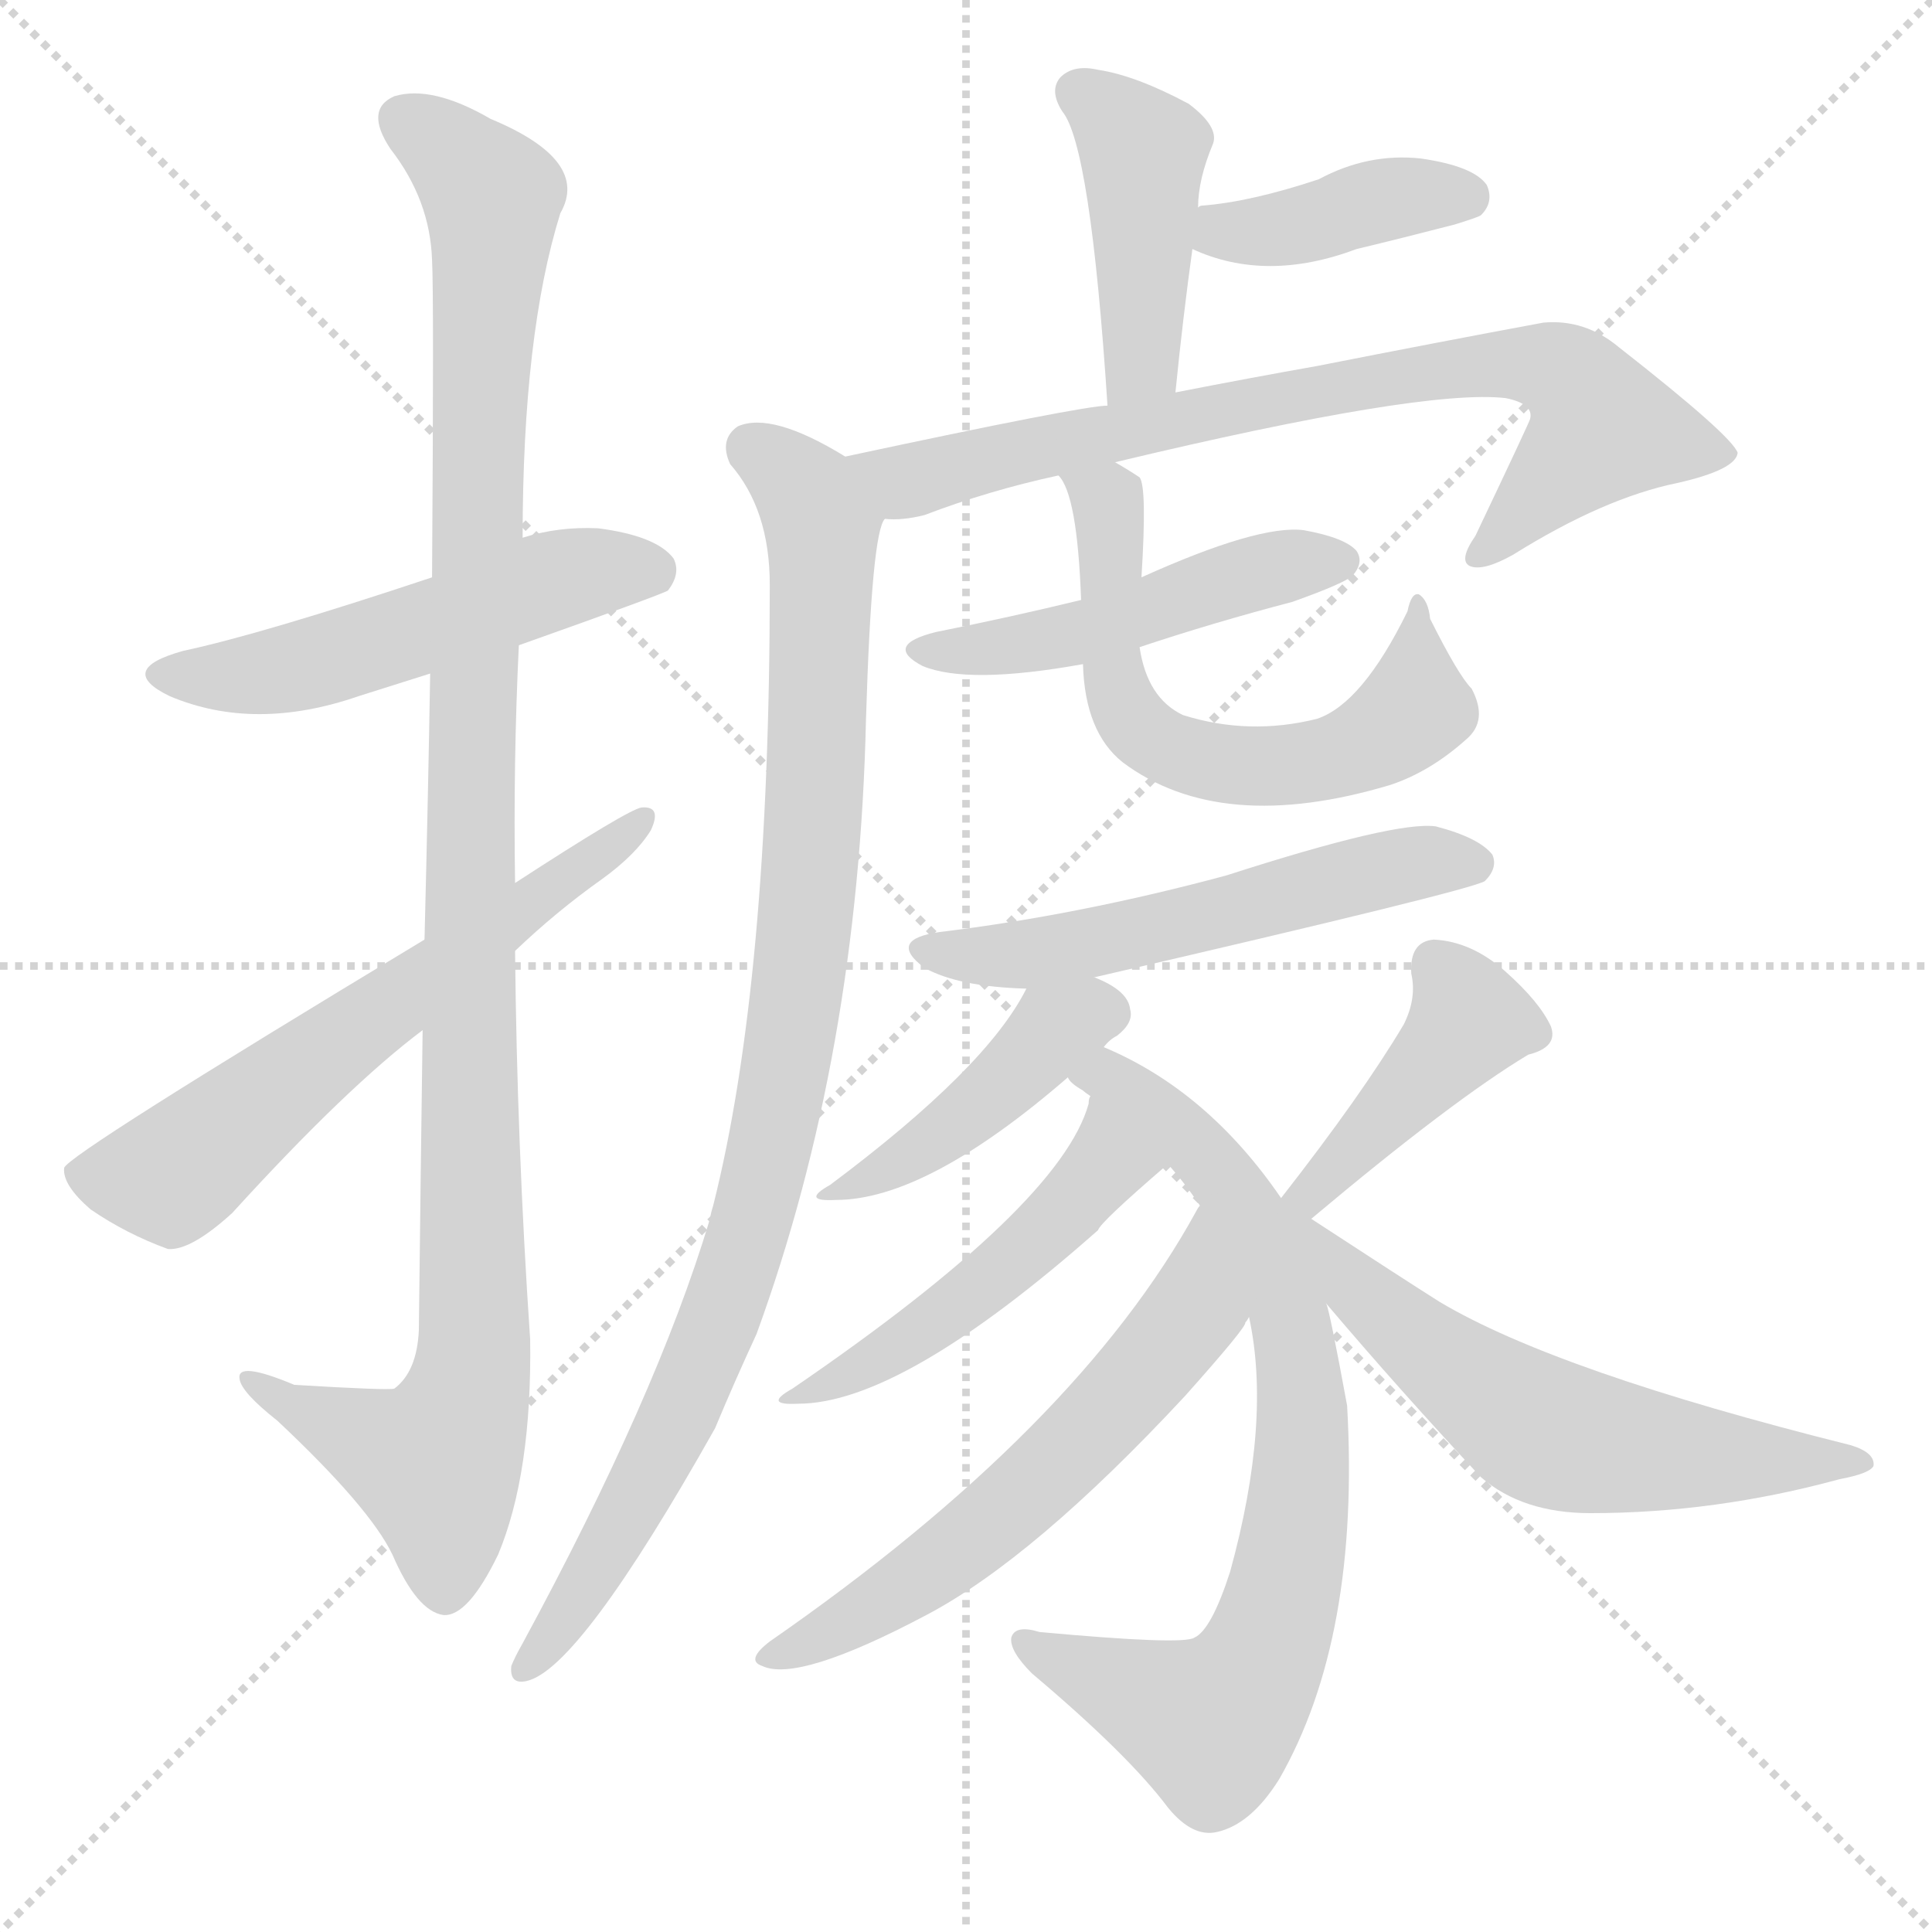 <svg version="1.1" viewBox="0 0 1024 1024" xmlns="http://www.w3.org/2000/svg">
  <g stroke="lightgray" stroke-dasharray="1,1" stroke-width="1" transform="scale(4, 4)">
    <line x1="0" y1="0" x2="256" y2="256"></line>
    <line x1="256" y1="0" x2="0" y2="256"></line>
    <line x1="128" y1="0" x2="128" y2="256"></line>
    <line x1="0" y1="128" x2="256" y2="128"></line>
  </g>
  <g transform="scale(1, -1) translate(0, -900)">
    <style type="text/css">@keyframes keyframes0 {from {stroke: black;stroke-dashoffset: 524;stroke-width: 128;}
	3% {animation-timing-function: step-end;stroke: black;stroke-dashoffset: 0;stroke-width: 128;}
	5% {stroke: black;stroke-width: 1024;}
	100% {stroke: black;stroke-width: 1024;}}
#make-me-a-hanzi-animation-0 {animation: keyframes0 12s both;animation-delay: 0s;animation-timing-function: linear;animation-iteration-count: infinite;}
@keyframes keyframes1 {from {stroke: black;stroke-dashoffset: 1098;stroke-width: 128;}
	7% {animation-timing-function: step-end;stroke: black;stroke-dashoffset: 0;stroke-width: 128;}
	9% {stroke: black;stroke-width: 1024;}
	95% {stroke: black;stroke-width: 1024;}
	96% {stroke: lightgray;stroke-width: 1024;}
	to {stroke: lightgray;stroke-width: 1024;}}
#make-me-a-hanzi-animation-1 {animation: keyframes1 12s both;animation-delay: .6s;animation-timing-function: linear;animation-iteration-count: infinite;}
@keyframes keyframes2 {from {stroke: black;stroke-dashoffset: 619;stroke-width: 128;}
	4% {animation-timing-function: step-end;stroke: black;stroke-dashoffset: 0;stroke-width: 128;}
	6% {stroke: black;stroke-width: 1024;}
	86% {stroke: black;stroke-width: 1024;}
	87% {stroke: lightgray;stroke-width: 1024;}
	to {stroke: lightgray;stroke-width: 1024;}}
#make-me-a-hanzi-animation-2 {animation: keyframes2 12s both;animation-delay: 1.68s;animation-timing-function: linear;animation-iteration-count: infinite;}
@keyframes keyframes3 {from {stroke: black;stroke-dashoffset: 430;stroke-width: 128;}
	2% {animation-timing-function: step-end;stroke: black;stroke-dashoffset: 0;stroke-width: 128;}
	5% {stroke: black;stroke-width: 1024;}
	80% {stroke: black;stroke-width: 1024;}
	81% {stroke: lightgray;stroke-width: 1024;}
	to {stroke: lightgray;stroke-width: 1024;}}
#make-me-a-hanzi-animation-3 {animation: keyframes3 12s both;animation-delay: 2.4s;animation-timing-function: linear;animation-iteration-count: infinite;}
@keyframes keyframes4 {from {stroke: black;stroke-dashoffset: 397;stroke-width: 128;}
	2% {animation-timing-function: step-end;stroke: black;stroke-dashoffset: 0;stroke-width: 128;}
	4% {stroke: black;stroke-width: 1024;}
	75% {stroke: black;stroke-width: 1024;}
	76% {stroke: lightgray;stroke-width: 1024;}
	to {stroke: lightgray;stroke-width: 1024;}}
#make-me-a-hanzi-animation-4 {animation: keyframes4 12s both;animation-delay: 3s;animation-timing-function: linear;animation-iteration-count: infinite;}
@keyframes keyframes5 {from {stroke: black;stroke-dashoffset: 765;stroke-width: 128;}
	4% {animation-timing-function: step-end;stroke: black;stroke-dashoffset: 0;stroke-width: 128;}
	7% {stroke: black;stroke-width: 1024;}
	71% {stroke: black;stroke-width: 1024;}
	72% {stroke: lightgray;stroke-width: 1024;}
	to {stroke: lightgray;stroke-width: 1024;}}
#make-me-a-hanzi-animation-5 {animation: keyframes5 12s both;animation-delay: 3.48s;animation-timing-function: linear;animation-iteration-count: infinite;}
@keyframes keyframes6 {from {stroke: black;stroke-dashoffset: 950;stroke-width: 128;}
	6% {animation-timing-function: step-end;stroke: black;stroke-dashoffset: 0;stroke-width: 128;}
	8% {stroke: black;stroke-width: 1024;}
	64% {stroke: black;stroke-width: 1024;}
	65% {stroke: lightgray;stroke-width: 1024;}
	to {stroke: lightgray;stroke-width: 1024;}}
#make-me-a-hanzi-animation-6 {animation: keyframes6 12s both;animation-delay: 4.32s;animation-timing-function: linear;animation-iteration-count: infinite;}
@keyframes keyframes7 {from {stroke: black;stroke-dashoffset: 481;stroke-width: 128;}
	3% {animation-timing-function: step-end;stroke: black;stroke-dashoffset: 0;stroke-width: 128;}
	5% {stroke: black;stroke-width: 1024;}
	56% {stroke: black;stroke-width: 1024;}
	57% {stroke: lightgray;stroke-width: 1024;}
	to {stroke: lightgray;stroke-width: 1024;}}
#make-me-a-hanzi-animation-7 {animation: keyframes7 12s both;animation-delay: 5.28s;animation-timing-function: linear;animation-iteration-count: infinite;}
@keyframes keyframes8 {from {stroke: black;stroke-dashoffset: 616;stroke-width: 128;}
	4% {animation-timing-function: step-end;stroke: black;stroke-dashoffset: 0;stroke-width: 128;}
	6% {stroke: black;stroke-width: 1024;}
	51% {stroke: black;stroke-width: 1024;}
	52% {stroke: lightgray;stroke-width: 1024;}
	to {stroke: lightgray;stroke-width: 1024;}}
#make-me-a-hanzi-animation-8 {animation: keyframes8 12s both;animation-delay: 5.88s;animation-timing-function: linear;animation-iteration-count: infinite;}
@keyframes keyframes9 {from {stroke: black;stroke-dashoffset: 552;stroke-width: 128;}
	3% {animation-timing-function: step-end;stroke: black;stroke-dashoffset: 0;stroke-width: 128;}
	5% {stroke: black;stroke-width: 1024;}
	45% {stroke: black;stroke-width: 1024;}
	46% {stroke: lightgray;stroke-width: 1024;}
	to {stroke: lightgray;stroke-width: 1024;}}
#make-me-a-hanzi-animation-9 {animation: keyframes9 12s both;animation-delay: 6.6s;animation-timing-function: linear;animation-iteration-count: infinite;}
@keyframes keyframes10 {from {stroke: black;stroke-dashoffset: 424;stroke-width: 128;}
	2% {animation-timing-function: step-end;stroke: black;stroke-dashoffset: 0;stroke-width: 128;}
	4% {stroke: black;stroke-width: 1024;}
	40% {stroke: black;stroke-width: 1024;}
	41% {stroke: lightgray;stroke-width: 1024;}
	to {stroke: lightgray;stroke-width: 1024;}}
#make-me-a-hanzi-animation-10 {animation: keyframes10 12s both;animation-delay: 7.2s;animation-timing-function: linear;animation-iteration-count: infinite;}
@keyframes keyframes11 {from {stroke: black;stroke-dashoffset: 768;stroke-width: 128;}
	4% {animation-timing-function: step-end;stroke: black;stroke-dashoffset: 0;stroke-width: 128;}
	7% {stroke: black;stroke-width: 1024;}
	36% {stroke: black;stroke-width: 1024;}
	37% {stroke: lightgray;stroke-width: 1024;}
	to {stroke: lightgray;stroke-width: 1024;}}
#make-me-a-hanzi-animation-11 {animation: keyframes11 12s both;animation-delay: 7.68s;animation-timing-function: linear;animation-iteration-count: infinite;}
@keyframes keyframes12 {from {stroke: black;stroke-dashoffset: 487;stroke-width: 128;}
	3% {animation-timing-function: step-end;stroke: black;stroke-dashoffset: 0;stroke-width: 128;}
	5% {stroke: black;stroke-width: 1024;}
	29% {stroke: black;stroke-width: 1024;}
	30% {stroke: lightgray;stroke-width: 1024;}
	to {stroke: lightgray;stroke-width: 1024;}}
#make-me-a-hanzi-animation-12 {animation: keyframes12 12s both;animation-delay: 8.52s;animation-timing-function: linear;animation-iteration-count: infinite;}
@keyframes keyframes13 {from {stroke: black;stroke-dashoffset: 593;stroke-width: 128;}
	3% {animation-timing-function: step-end;stroke: black;stroke-dashoffset: 0;stroke-width: 128;}
	6% {stroke: black;stroke-width: 1024;}
	24% {stroke: black;stroke-width: 1024;}
	25% {stroke: lightgray;stroke-width: 1024;}
	to {stroke: lightgray;stroke-width: 1024;}}
#make-me-a-hanzi-animation-13 {animation: keyframes13 12s both;animation-delay: 9.12s;animation-timing-function: linear;animation-iteration-count: infinite;}
@keyframes keyframes14 {from {stroke: black;stroke-dashoffset: 435;stroke-width: 128;}
	2% {animation-timing-function: step-end;stroke: black;stroke-dashoffset: 0;stroke-width: 128;}
	5% {stroke: black;stroke-width: 1024;}
	18% {stroke: black;stroke-width: 1024;}
	19% {stroke: lightgray;stroke-width: 1024;}
	to {stroke: lightgray;stroke-width: 1024;}}
#make-me-a-hanzi-animation-14 {animation: keyframes14 12s both;animation-delay: 9.84s;animation-timing-function: linear;animation-iteration-count: infinite;}
@keyframes keyframes15 {from {stroke: black;stroke-dashoffset: 586;stroke-width: 128;}
	3% {animation-timing-function: step-end;stroke: black;stroke-dashoffset: 0;stroke-width: 128;}
	6% {stroke: black;stroke-width: 1024;}
	13% {stroke: black;stroke-width: 1024;}
	14% {stroke: lightgray;stroke-width: 1024;}
	to {stroke: lightgray;stroke-width: 1024;}}
#make-me-a-hanzi-animation-15 {animation: keyframes15 12s both;animation-delay: 10.44s;animation-timing-function: linear;animation-iteration-count: infinite;}</style>
    
      <path d="M 275 558 Q 351 585 354 587 Q 361 596 357 604 Q 348 616 317 620 Q 296 621 277 615 L 229 594 Q 139 564 97 555 Q 61 545 90 531 Q 135 512 190 531 L 228 543 L 275 558 Z" fill="lightgray"></path>
    
      <path d="M 224 354 Q 223 282 222 195 Q 221 173 209 164 Q 206 163 156 166 Q 125 179 127 169 Q 128 162 147 147 Q 196 101 208 76 Q 221 46 235 44 Q 248 43 264 76 Q 282 119 281 190 Q 274 293 273 396 L 273 432 Q 272 496 275 558 L 277 615 Q 277 723 297 787 Q 313 815 260 837 Q 229 855 209 849 Q 193 842 207 821 Q 228 794 229 762 Q 230 744 229 594 L 228 543 Q 227 482 225 402 L 224 354 Z" fill="lightgray"></path>
    
      <path d="M 225 402 Q 36 288 34 281 Q 33 272 48 259 Q 67 246 89 238 Q 101 237 123 257 Q 184 324 224 354 L 273 396 Q 295 417 319 434 Q 337 447 345 460 Q 351 473 340 472 Q 333 471 273 432 L 225 402 Z" fill="lightgray"></path>
    
      <path d="M 623 692 Q 627 732 632 768 L 635 790 Q 635 805 643 824 Q 646 833 630 845 Q 602 860 582 863 Q 569 866 562 859 Q 556 852 563 841 Q 578 823 587 685 C 589 655 620 662 623 692 Z" fill="lightgray"></path>
    
      <path d="M 632 768 Q 671 750 719 768 Q 744 774 771 781 Q 784 785 785 786 Q 792 793 788 802 Q 781 812 753 816 Q 725 819 699 805 Q 663 793 637 791 Q 636 791 635 790 C 606 783 604 780 632 768 Z" fill="lightgray"></path>
    
      <path d="M 591 655 Q 754 694 798 689 Q 813 686 811 678 Q 811 677 782 616 Q 773 603 779 600 Q 786 597 802 606 Q 850 636 889 644 Q 920 651 921 660 Q 918 669 858 716 Q 840 731 818 729 Q 764 719 698 706 Q 664 700 623 692 L 587 685 Q 574 685 448 658 C 419 652 439 623 469 625 Q 478 624 490 627 Q 524 640 561 648 L 591 655 Z" fill="lightgray"></path>
    
      <path d="M 448 658 Q 409 682 391 674 Q 381 667 387 654 Q 408 630 408 590 Q 408 380 378 261 Q 377 258 376 253 Q 348 160 277 29 Q 273 22 271 17 Q 270 7 279 9 Q 307 15 379 143 Q 389 167 401 193 Q 455 341 459 519 Q 462 618 469 625 C 474 644 474 644 448 658 Z" fill="lightgray"></path>
    
      <path d="M 604 557 Q 643 570 685 581 Q 713 591 717 595 Q 723 602 719 608 Q 713 615 691 619 Q 667 622 605 594 L 573 582 Q 536 573 496 565 Q 468 558 489 547 Q 513 537 574 548 L 604 557 Z" fill="lightgray"></path>
    
      <path d="M 574 548 Q 575 512 595 496 Q 647 457 737 484 Q 758 491 777 508 Q 789 518 780 535 Q 773 542 758 572 Q 757 582 752 585 Q 748 586 746 576 Q 722 527 698 519 Q 662 510 627 521 Q 608 530 604 557 L 605 594 Q 608 642 604 647 Q 598 651 591 655 C 565 670 547 675 561 648 Q 571 638 573 582 L 574 548 Z" fill="lightgray"></path>
    
      <path d="M 580 382 Q 779 428 787 433 Q 794 440 791 447 Q 784 456 761 462 Q 740 465 650 436 Q 572 415 498 406 Q 470 402 490 387 Q 508 377 544 376 L 580 382 Z" fill="lightgray"></path>
    
      <path d="M 585 345 Q 588 349 592 351 Q 601 358 599 365 Q 598 375 580 382 C 554 394 554 394 544 376 Q 523 334 440 272 Q 424 263 443 264 Q 491 264 566 329 L 585 345 Z" fill="lightgray"></path>
    
      <path d="M 679 265 Q 640 322 585 345 C 558 358 543 348 566 329 Q 567 326 574 322 Q 575 321 578 319 L 619 283 Q 628 273 636 261 L 662 202 Q 674 147 652 67 Q 642 36 633 32 Q 627 28 551 35 Q 538 39 536 32 Q 535 25 547 13 Q 598 -30 619 -58 Q 632 -74 645 -71 Q 663 -67 678 -43 Q 721 32 714 155 Q 705 204 703 209 L 679 265 Z" fill="lightgray"></path>
    
      <path d="M 578 319 Q 577 318 577 315 Q 562 261 420 164 Q 404 155 423 156 Q 478 156 582 248 Q 583 252 619 283 C 642 303 586 348 578 319 Z" fill="lightgray"></path>
    
      <path d="M 636 261 Q 635 260 634 258 Q 571 143 408 30 Q 395 20 404 17 Q 423 8 491 44 Q 548 74 628 160 Q 661 197 660 199 Q 661 200 662 202 C 678 227 651 287 636 261 Z" fill="lightgray"></path>
    
      <path d="M 695 254 Q 770 317 810 341 Q 826 345 822 356 Q 816 369 798 385 Q 780 401 760 402 Q 747 401 748 384 Q 751 371 744 357 Q 722 320 679 265 C 659 239 672 235 695 254 Z" fill="lightgray"></path>
    
      <path d="M 703 209 Q 742 163 785 117 Q 807 98 843 98 Q 909 98 975 116 Q 991 119 993 123 Q 994 130 981 134 Q 825 173 763 210 Q 744 222 695 254 C 670 270 669 249 703 209 Z" fill="lightgray"></path>
    
    
      <clipPath id="make-me-a-hanzi-clip-0">
        <path d="M 275 558 Q 351 585 354 587 Q 361 596 357 604 Q 348 616 317 620 Q 296 621 277 615 L 229 594 Q 139 564 97 555 Q 61 545 90 531 Q 135 512 190 531 L 228 543 L 275 558 Z"></path>
      </clipPath>
      <path clip-path="url(#make-me-a-hanzi-clip-15)" d="M 699 244 L 721 215 L 768 175 L 827 138 L 920 126 L 988 125" fill="none" id="make-me-a-hanzi-animation-15" stroke-dasharray="458 916" stroke-linecap="round"></path>
<path clip-path="url(#make-me-a-hanzi-clip-14)" d="M 761 388 L 779 359 L 689 263 L 689 250" fill="none" id="make-me-a-hanzi-animation-14" stroke-dasharray="307 614" stroke-linecap="round"></path>
<path clip-path="url(#make-me-a-hanzi-clip-13)" d="M 634 251 L 628 199 L 580 143 L 504 76 L 409 22" fill="none" id="make-me-a-hanzi-animation-13" stroke-dasharray="465 930" stroke-linecap="round"></path>
<path clip-path="url(#make-me-a-hanzi-clip-12)" d="M 581 309 L 584 279 L 546 239 L 466 180 L 446 169 L 431 169 L 427 162" fill="none" id="make-me-a-hanzi-animation-12" stroke-dasharray="359 718" stroke-linecap="round"></path>
<path clip-path="url(#make-me-a-hanzi-clip-11)" d="M 574 330 L 588 330 L 620 306 L 659 261 L 688 181 L 689 110 L 675 36 L 664 12 L 642 -13 L 544 30" fill="none" id="make-me-a-hanzi-animation-11" stroke-dasharray="640 1280" stroke-linecap="round"></path>
<path clip-path="url(#make-me-a-hanzi-clip-10)" d="M 585 363 L 559 354 L 491 293 L 448 270" fill="none" id="make-me-a-hanzi-animation-10" stroke-dasharray="296 592" stroke-linecap="round"></path>
<path clip-path="url(#make-me-a-hanzi-clip-9)" d="M 492 397 L 537 393 L 590 400 L 733 439 L 782 442" fill="none" id="make-me-a-hanzi-animation-9" stroke-dasharray="424 848" stroke-linecap="round"></path>
<path clip-path="url(#make-me-a-hanzi-clip-8)" d="M 569 649 L 587 635 L 594 529 L 604 513 L 622 502 L 673 493 L 721 503 L 750 524 L 748 563 L 753 578" fill="none" id="make-me-a-hanzi-animation-8" stroke-dasharray="488 976" stroke-linecap="round"></path>
<path clip-path="url(#make-me-a-hanzi-clip-7)" d="M 490 557 L 562 561 L 656 594 L 709 603" fill="none" id="make-me-a-hanzi-animation-7" stroke-dasharray="353 706" stroke-linecap="round"></path>
<path clip-path="url(#make-me-a-hanzi-clip-6)" d="M 399 662 L 427 641 L 436 612 L 429 430 L 412 307 L 389 221 L 357 141 L 316 67 L 279 17" fill="none" id="make-me-a-hanzi-animation-6" stroke-dasharray="822 1644" stroke-linecap="round"></path>
<path clip-path="url(#make-me-a-hanzi-clip-5)" d="M 462 659 L 481 645 L 725 698 L 801 708 L 824 705 L 850 673 L 784 605" fill="none" id="make-me-a-hanzi-animation-5" stroke-dasharray="637 1274" stroke-linecap="round"></path>
<path clip-path="url(#make-me-a-hanzi-clip-4)" d="M 639 784 L 667 777 L 733 794 L 777 796" fill="none" id="make-me-a-hanzi-animation-4" stroke-dasharray="269 538" stroke-linecap="round"></path>
<path clip-path="url(#make-me-a-hanzi-clip-3)" d="M 572 851 L 606 820 L 605 709 L 591 699" fill="none" id="make-me-a-hanzi-animation-3" stroke-dasharray="302 604" stroke-linecap="round"></path>
<path clip-path="url(#make-me-a-hanzi-clip-2)" d="M 40 277 L 94 279 L 179 349 L 340 465" fill="none" id="make-me-a-hanzi-animation-2" stroke-dasharray="491 982" stroke-linecap="round"></path>
<path clip-path="url(#make-me-a-hanzi-clip-1)" d="M 216 834 L 241 818 L 261 791 L 251 607 L 251 181 L 245 151 L 231 124 L 133 167" fill="none" id="make-me-a-hanzi-animation-1" stroke-dasharray="970 1940" stroke-linecap="round"></path>
<path clip-path="url(#make-me-a-hanzi-clip-0)" d="M 90 544 L 150 545 L 290 592 L 336 599 L 349 595" fill="none" id="make-me-a-hanzi-animation-0" stroke-dasharray="396 792" stroke-linecap="round"></path>
    
      <clipPath id="make-me-a-hanzi-clip-1">
        <path d="M 224 354 Q 223 282 222 195 Q 221 173 209 164 Q 206 163 156 166 Q 125 179 127 169 Q 128 162 147 147 Q 196 101 208 76 Q 221 46 235 44 Q 248 43 264 76 Q 282 119 281 190 Q 274 293 273 396 L 273 432 Q 272 496 275 558 L 277 615 Q 277 723 297 787 Q 313 815 260 837 Q 229 855 209 849 Q 193 842 207 821 Q 228 794 229 762 Q 230 744 229 594 L 228 543 Q 227 482 225 402 L 224 354 Z"></path>
      </clipPath>
      
    
      <clipPath id="make-me-a-hanzi-clip-2">
        <path d="M 225 402 Q 36 288 34 281 Q 33 272 48 259 Q 67 246 89 238 Q 101 237 123 257 Q 184 324 224 354 L 273 396 Q 295 417 319 434 Q 337 447 345 460 Q 351 473 340 472 Q 333 471 273 432 L 225 402 Z"></path>
      </clipPath>
      
    
      <clipPath id="make-me-a-hanzi-clip-3">
        <path d="M 623 692 Q 627 732 632 768 L 635 790 Q 635 805 643 824 Q 646 833 630 845 Q 602 860 582 863 Q 569 866 562 859 Q 556 852 563 841 Q 578 823 587 685 C 589 655 620 662 623 692 Z"></path>
      </clipPath>
      
    
      <clipPath id="make-me-a-hanzi-clip-4">
        <path d="M 632 768 Q 671 750 719 768 Q 744 774 771 781 Q 784 785 785 786 Q 792 793 788 802 Q 781 812 753 816 Q 725 819 699 805 Q 663 793 637 791 Q 636 791 635 790 C 606 783 604 780 632 768 Z"></path>
      </clipPath>
      
    
      <clipPath id="make-me-a-hanzi-clip-5">
        <path d="M 591 655 Q 754 694 798 689 Q 813 686 811 678 Q 811 677 782 616 Q 773 603 779 600 Q 786 597 802 606 Q 850 636 889 644 Q 920 651 921 660 Q 918 669 858 716 Q 840 731 818 729 Q 764 719 698 706 Q 664 700 623 692 L 587 685 Q 574 685 448 658 C 419 652 439 623 469 625 Q 478 624 490 627 Q 524 640 561 648 L 591 655 Z"></path>
      </clipPath>
      
    
      <clipPath id="make-me-a-hanzi-clip-6">
        <path d="M 448 658 Q 409 682 391 674 Q 381 667 387 654 Q 408 630 408 590 Q 408 380 378 261 Q 377 258 376 253 Q 348 160 277 29 Q 273 22 271 17 Q 270 7 279 9 Q 307 15 379 143 Q 389 167 401 193 Q 455 341 459 519 Q 462 618 469 625 C 474 644 474 644 448 658 Z"></path>
      </clipPath>
      
    
      <clipPath id="make-me-a-hanzi-clip-7">
        <path d="M 604 557 Q 643 570 685 581 Q 713 591 717 595 Q 723 602 719 608 Q 713 615 691 619 Q 667 622 605 594 L 573 582 Q 536 573 496 565 Q 468 558 489 547 Q 513 537 574 548 L 604 557 Z"></path>
      </clipPath>
      
    
      <clipPath id="make-me-a-hanzi-clip-8">
        <path d="M 574 548 Q 575 512 595 496 Q 647 457 737 484 Q 758 491 777 508 Q 789 518 780 535 Q 773 542 758 572 Q 757 582 752 585 Q 748 586 746 576 Q 722 527 698 519 Q 662 510 627 521 Q 608 530 604 557 L 605 594 Q 608 642 604 647 Q 598 651 591 655 C 565 670 547 675 561 648 Q 571 638 573 582 L 574 548 Z"></path>
      </clipPath>
      
    
      <clipPath id="make-me-a-hanzi-clip-9">
        <path d="M 580 382 Q 779 428 787 433 Q 794 440 791 447 Q 784 456 761 462 Q 740 465 650 436 Q 572 415 498 406 Q 470 402 490 387 Q 508 377 544 376 L 580 382 Z"></path>
      </clipPath>
      
    
      <clipPath id="make-me-a-hanzi-clip-10">
        <path d="M 585 345 Q 588 349 592 351 Q 601 358 599 365 Q 598 375 580 382 C 554 394 554 394 544 376 Q 523 334 440 272 Q 424 263 443 264 Q 491 264 566 329 L 585 345 Z"></path>
      </clipPath>
      
    
      <clipPath id="make-me-a-hanzi-clip-11">
        <path d="M 679 265 Q 640 322 585 345 C 558 358 543 348 566 329 Q 567 326 574 322 Q 575 321 578 319 L 619 283 Q 628 273 636 261 L 662 202 Q 674 147 652 67 Q 642 36 633 32 Q 627 28 551 35 Q 538 39 536 32 Q 535 25 547 13 Q 598 -30 619 -58 Q 632 -74 645 -71 Q 663 -67 678 -43 Q 721 32 714 155 Q 705 204 703 209 L 679 265 Z"></path>
      </clipPath>
      
    
      <clipPath id="make-me-a-hanzi-clip-12">
        <path d="M 578 319 Q 577 318 577 315 Q 562 261 420 164 Q 404 155 423 156 Q 478 156 582 248 Q 583 252 619 283 C 642 303 586 348 578 319 Z"></path>
      </clipPath>
      
    
      <clipPath id="make-me-a-hanzi-clip-13">
        <path d="M 636 261 Q 635 260 634 258 Q 571 143 408 30 Q 395 20 404 17 Q 423 8 491 44 Q 548 74 628 160 Q 661 197 660 199 Q 661 200 662 202 C 678 227 651 287 636 261 Z"></path>
      </clipPath>
      
    
      <clipPath id="make-me-a-hanzi-clip-14">
        <path d="M 695 254 Q 770 317 810 341 Q 826 345 822 356 Q 816 369 798 385 Q 780 401 760 402 Q 747 401 748 384 Q 751 371 744 357 Q 722 320 679 265 C 659 239 672 235 695 254 Z"></path>
      </clipPath>
      
    
      <clipPath id="make-me-a-hanzi-clip-15">
        <path d="M 703 209 Q 742 163 785 117 Q 807 98 843 98 Q 909 98 975 116 Q 991 119 993 123 Q 994 130 981 134 Q 825 173 763 210 Q 744 222 695 254 C 670 270 669 249 703 209 Z"></path>
      </clipPath>
      
    
  </g>
</svg>